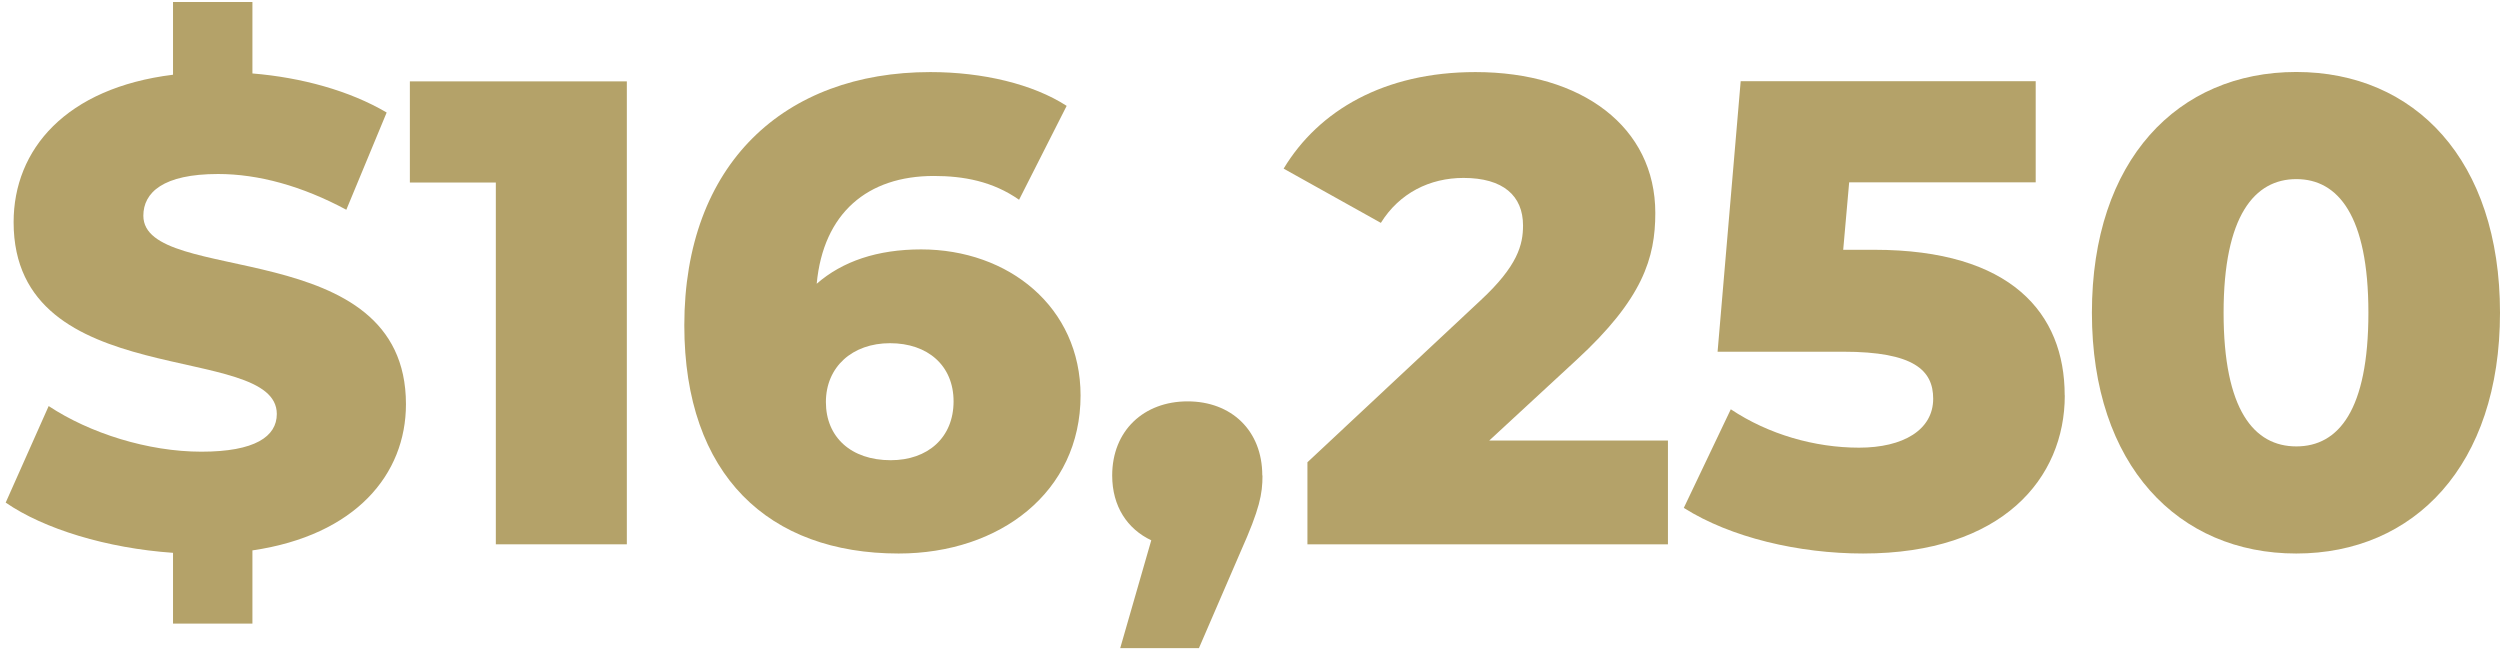 <svg width="357" height="93" viewBox="0 0 357 93" fill="none" xmlns="http://www.w3.org/2000/svg">
<path d="M36.046 78.567V89.053H24.707V78.944C15.269 78.287 6.293 75.547 0.812 71.772L6.95 57.985C12.808 61.858 21.113 64.501 28.761 64.501C36.41 64.501 39.528 62.334 39.528 59.118C39.528 48.632 1.944 56.28 1.944 31.727C1.944 21.339 9.411 12.558 24.707 10.671V0.282H36.046V10.489C43.037 11.062 49.93 12.95 55.215 16.068L49.455 29.952C43.121 26.554 36.899 24.848 31.138 24.848C23.294 24.848 20.47 27.491 20.47 30.805C20.47 40.914 57.97 33.349 57.97 57.72C57.97 67.731 50.797 76.427 36.06 78.595L36.046 78.567Z" fill="#B4A269"/>
<path d="M89.513 11.607V77.728H70.805V26.065H58.529V11.621H89.513V11.607Z" fill="#B4A269"/>
<path d="M154.305 56.476C154.305 70.262 142.784 79.042 128.326 79.042C109.814 79.042 97.72 67.899 97.72 46.465C97.72 23.422 111.982 10.293 132.857 10.293C140.323 10.293 147.496 11.999 152.319 15.117L145.524 28.526C141.749 25.883 137.596 25.128 133.346 25.128C123.894 25.128 117.574 30.413 116.624 40.522C120.301 37.306 125.306 35.615 131.542 35.615C144.014 35.615 154.305 43.836 154.305 56.49V56.476ZM136.17 57.315C136.17 52.211 132.493 49.009 127.096 49.009C121.699 49.009 117.938 52.407 117.938 57.412C117.938 62.418 121.531 65.718 127.194 65.718C132.479 65.718 136.17 62.502 136.17 57.315Z" fill="#B4A269"/>
<path d="M180.283 67.899C180.283 70.541 179.905 72.625 177.165 78.763L171.209 92.549H159.967L164.4 77.155C161.002 75.547 158.821 72.331 158.821 67.899C158.821 61.481 163.351 57.315 169.587 57.315C175.823 57.315 180.255 61.467 180.255 67.899H180.283Z" fill="#B4A269"/>
<path d="M238.182 62.893V77.728H186.701V66.011L211.449 42.871C216.734 37.964 217.489 34.944 217.489 32.203C217.489 27.953 214.651 25.408 208.988 25.408C204.164 25.408 199.83 27.575 197.187 31.826L183.303 24.08C188.309 15.774 197.663 10.293 210.694 10.293C225.906 10.293 236.378 18.137 236.378 30.413C236.378 36.831 234.589 42.69 225.137 51.386L212.665 62.907H238.168L238.182 62.893Z" fill="#B4A269"/>
<path d="M294.851 56.475C294.851 68.275 285.972 79.041 266.048 79.041C256.89 79.041 247.158 76.776 240.447 72.526L247.158 58.446C252.541 62.039 259.155 63.927 265.475 63.927C271.794 63.927 276.059 61.382 276.059 56.936C276.059 52.881 273.318 50.225 263.21 50.225H245.271L248.57 11.593H290.698V26.036H264.062L263.21 35.67H267.642C287.188 35.67 294.837 44.73 294.837 56.447L294.851 56.475Z" fill="#B4A269"/>
<path d="M298.724 44.661C298.724 22.849 311 10.279 327.904 10.279C344.808 10.279 357 22.835 357 44.661C357 66.486 344.724 79.042 327.904 79.042C311.083 79.042 298.724 66.486 298.724 44.661ZM338.208 44.661C338.208 30.777 333.86 25.576 327.918 25.576C321.975 25.576 317.529 30.777 317.529 44.661C317.529 58.545 321.877 63.746 327.918 63.746C333.958 63.746 338.208 58.545 338.208 44.661Z" fill="#B4A269"/>
</svg>
